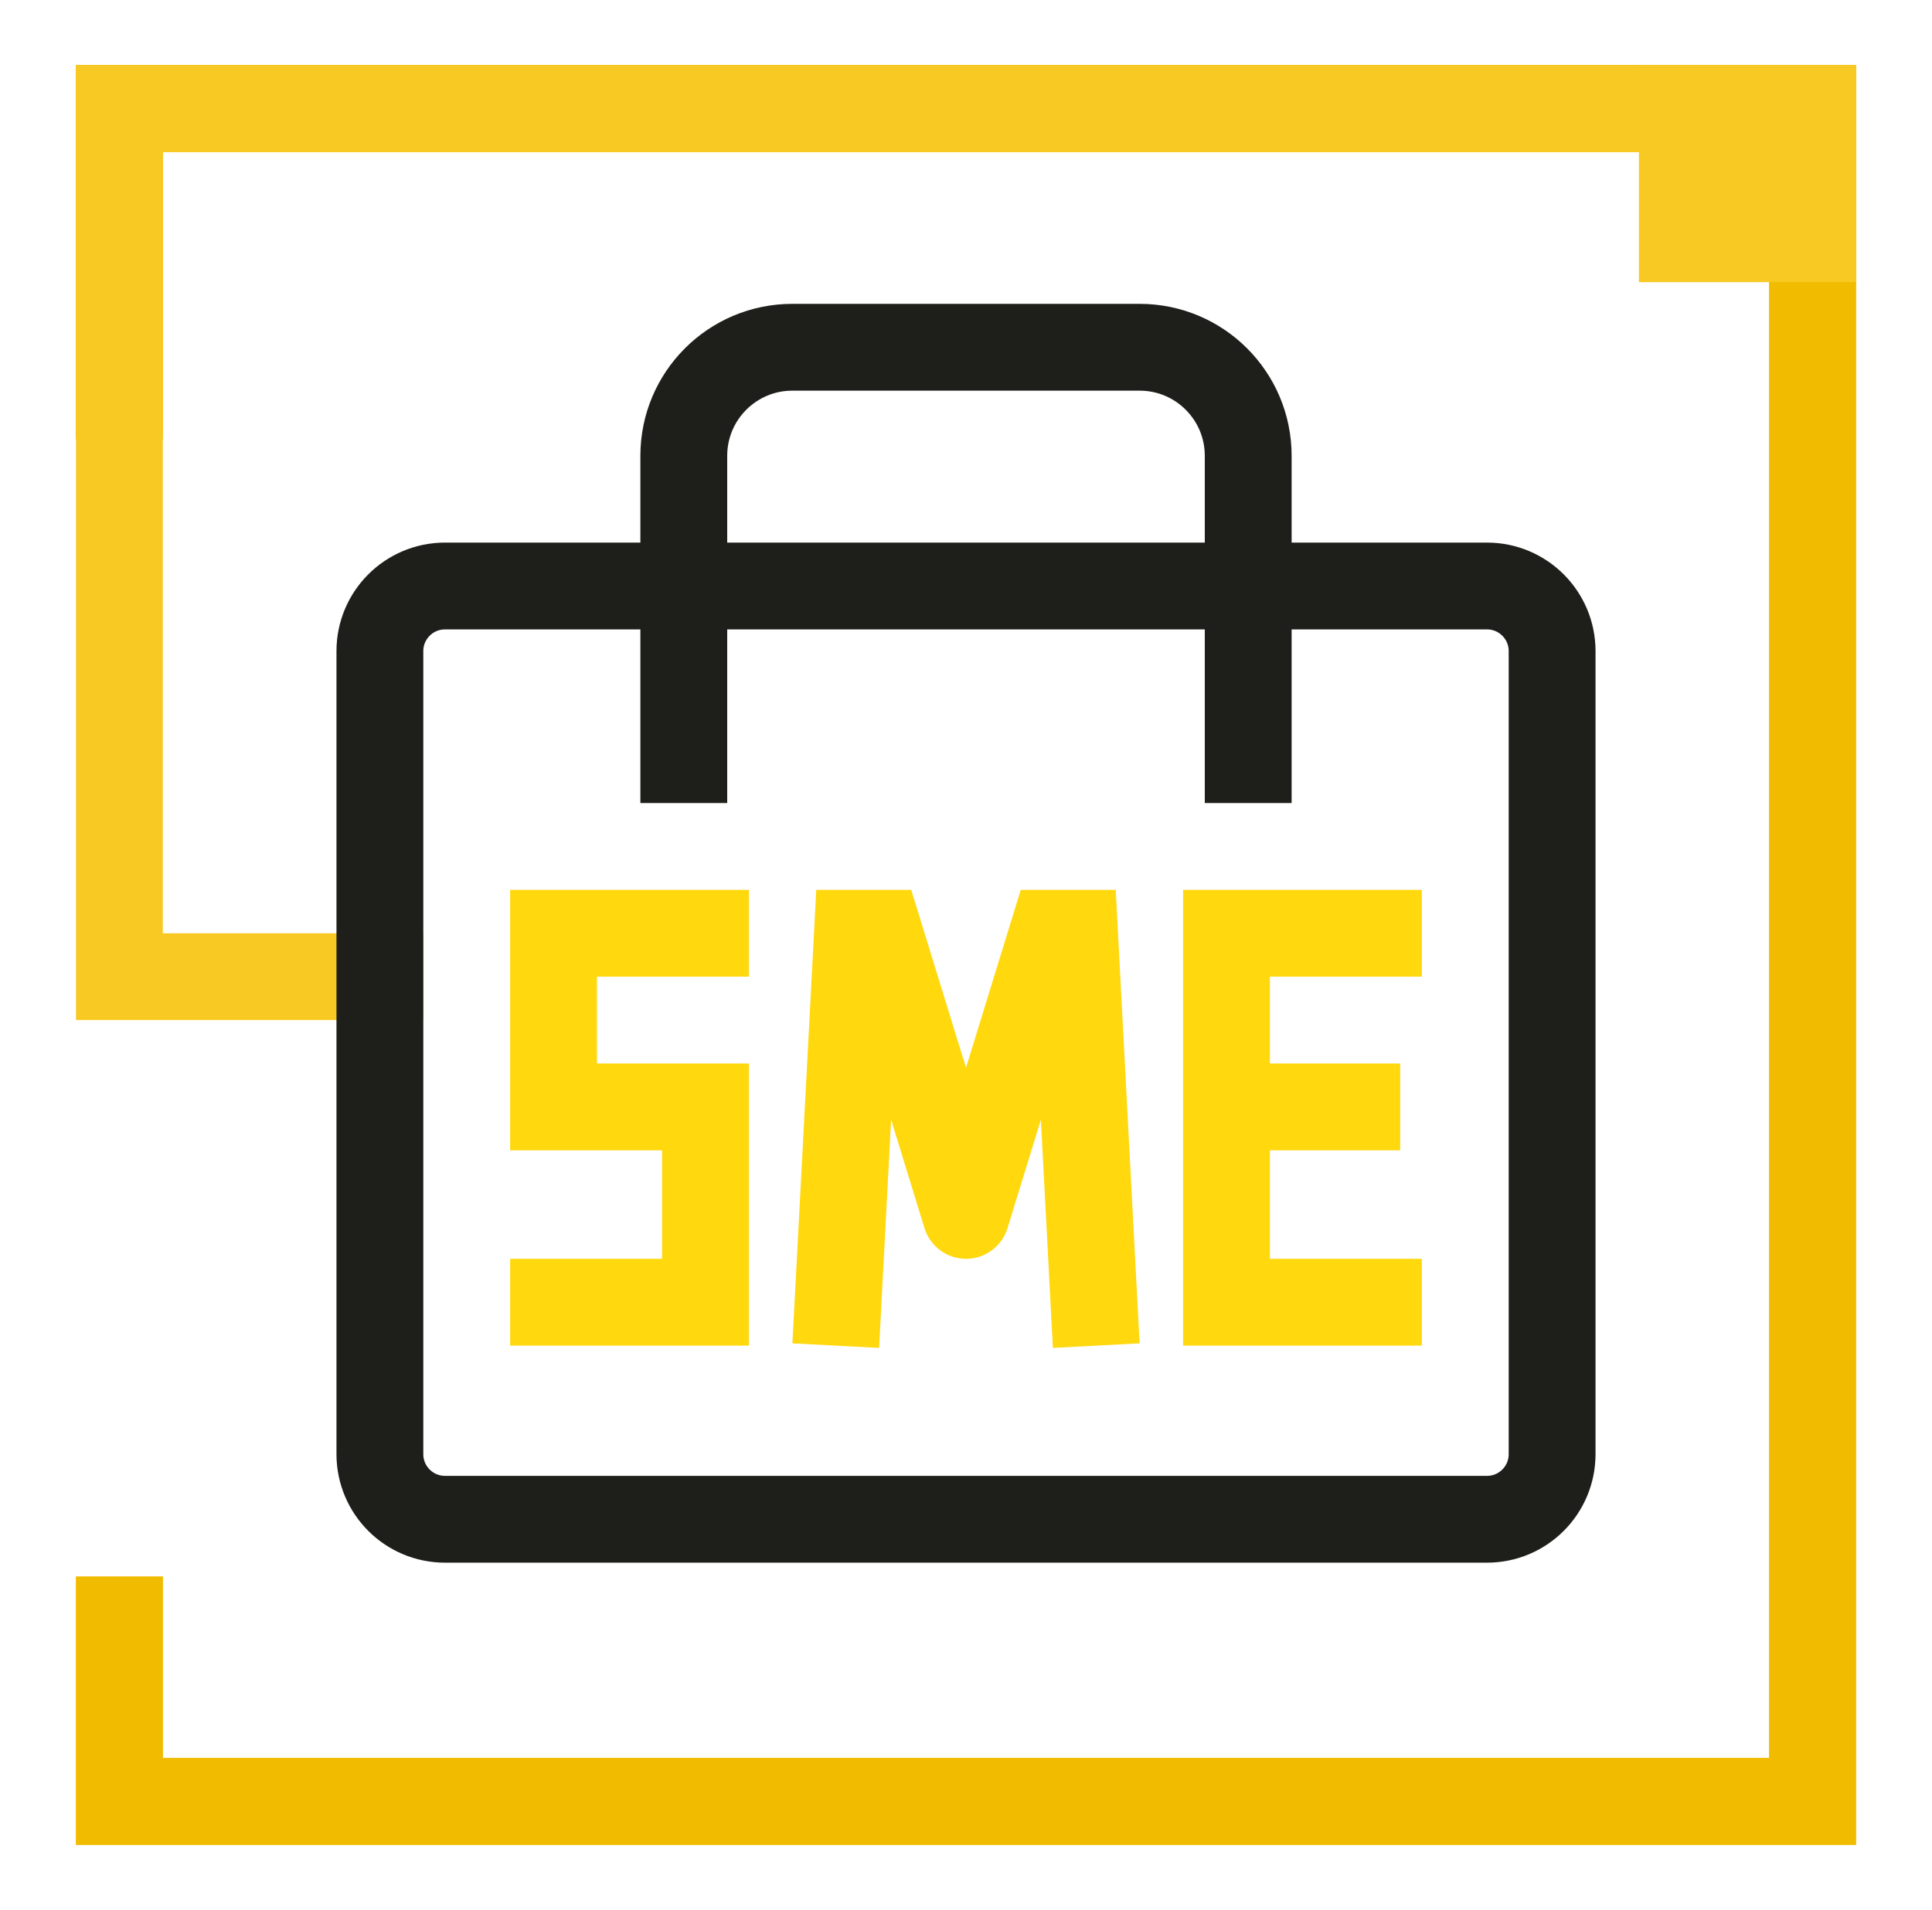 <svg width="89" height="88" viewBox="0 0 89 88" fill="none" xmlns="http://www.w3.org/2000/svg">
<path d="M5.5 20.234V5H83.5V83H5.5V72.641" stroke="#F1BC00" stroke-width="4"/>
<path d="M5.5 20.234V5H83.5V83H5.5V72.641" stroke="#F1BC00" stroke-width="4"/>
<path d="M85 5H5.5V45H19.5" stroke="#F8C923" stroke-width="4"/>
<rect x="75.5" y="3" width="10" height="10" fill="#F8C923"/>
<path d="M57.5 27L57.5 21C57.5 18.239 55.261 16 52.5 16L36.5 16C33.739 16 31.5 18.239 31.5 21L31.5 27" stroke="#1E1F1A" stroke-width="4"/>
<path d="M17.5 67L17.5 30C17.5 28.343 18.843 27 20.5 27L68.5 27C70.157 27 71.5 28.343 71.5 30V67C71.5 68.657 70.157 70 68.5 70H20.5C18.843 70 17.5 68.657 17.5 67Z" stroke="#1E1F1A" stroke-width="4"/>
<path d="M57.5 27V37" stroke="#1E1F1A" stroke-width="4"/>
<path d="M23.5 60H32.5V51H25.5V43H34.5" stroke="#FFD80E" stroke-width="4"/>
<path d="M56.5 51V43H65.5M56.5 51V60H65.5M56.5 51H64.5" stroke="#FFD80E" stroke-width="4"/>
<path d="M48.5 43V41H47.023L46.588 42.412L48.5 43ZM44.5 56L42.588 56.588C42.847 57.427 43.622 58 44.5 58C45.378 58 46.153 57.427 46.412 56.588L44.5 56ZM40.5 43L42.412 42.412L41.977 41H40.5V43ZM39.5 43V41H37.602L37.503 42.895L39.5 43ZM49.5 43L51.497 42.895L51.398 41H49.5V43ZM48.5 43L46.588 42.412L42.588 55.412L44.5 56L46.412 56.588L50.412 43.588L48.5 43ZM44.5 56L46.412 55.412L42.412 42.412L40.5 43L38.588 43.588L42.588 56.588L44.5 56ZM40.5 43V41H39.5V43V45H40.5V43ZM39.5 43L37.503 42.895L36.503 61.895L38.5 62L40.497 62.105L41.497 43.105L39.5 43ZM50.5 62L52.497 61.895L51.497 42.895L49.5 43L47.503 43.105L48.503 62.105L50.5 62ZM49.5 43V41H48.5V43V45H49.5V43Z" fill="#FFD80E"/>
<path d="M31.5 27V37" stroke="#1E1F1A" stroke-width="4"/>
</svg>
